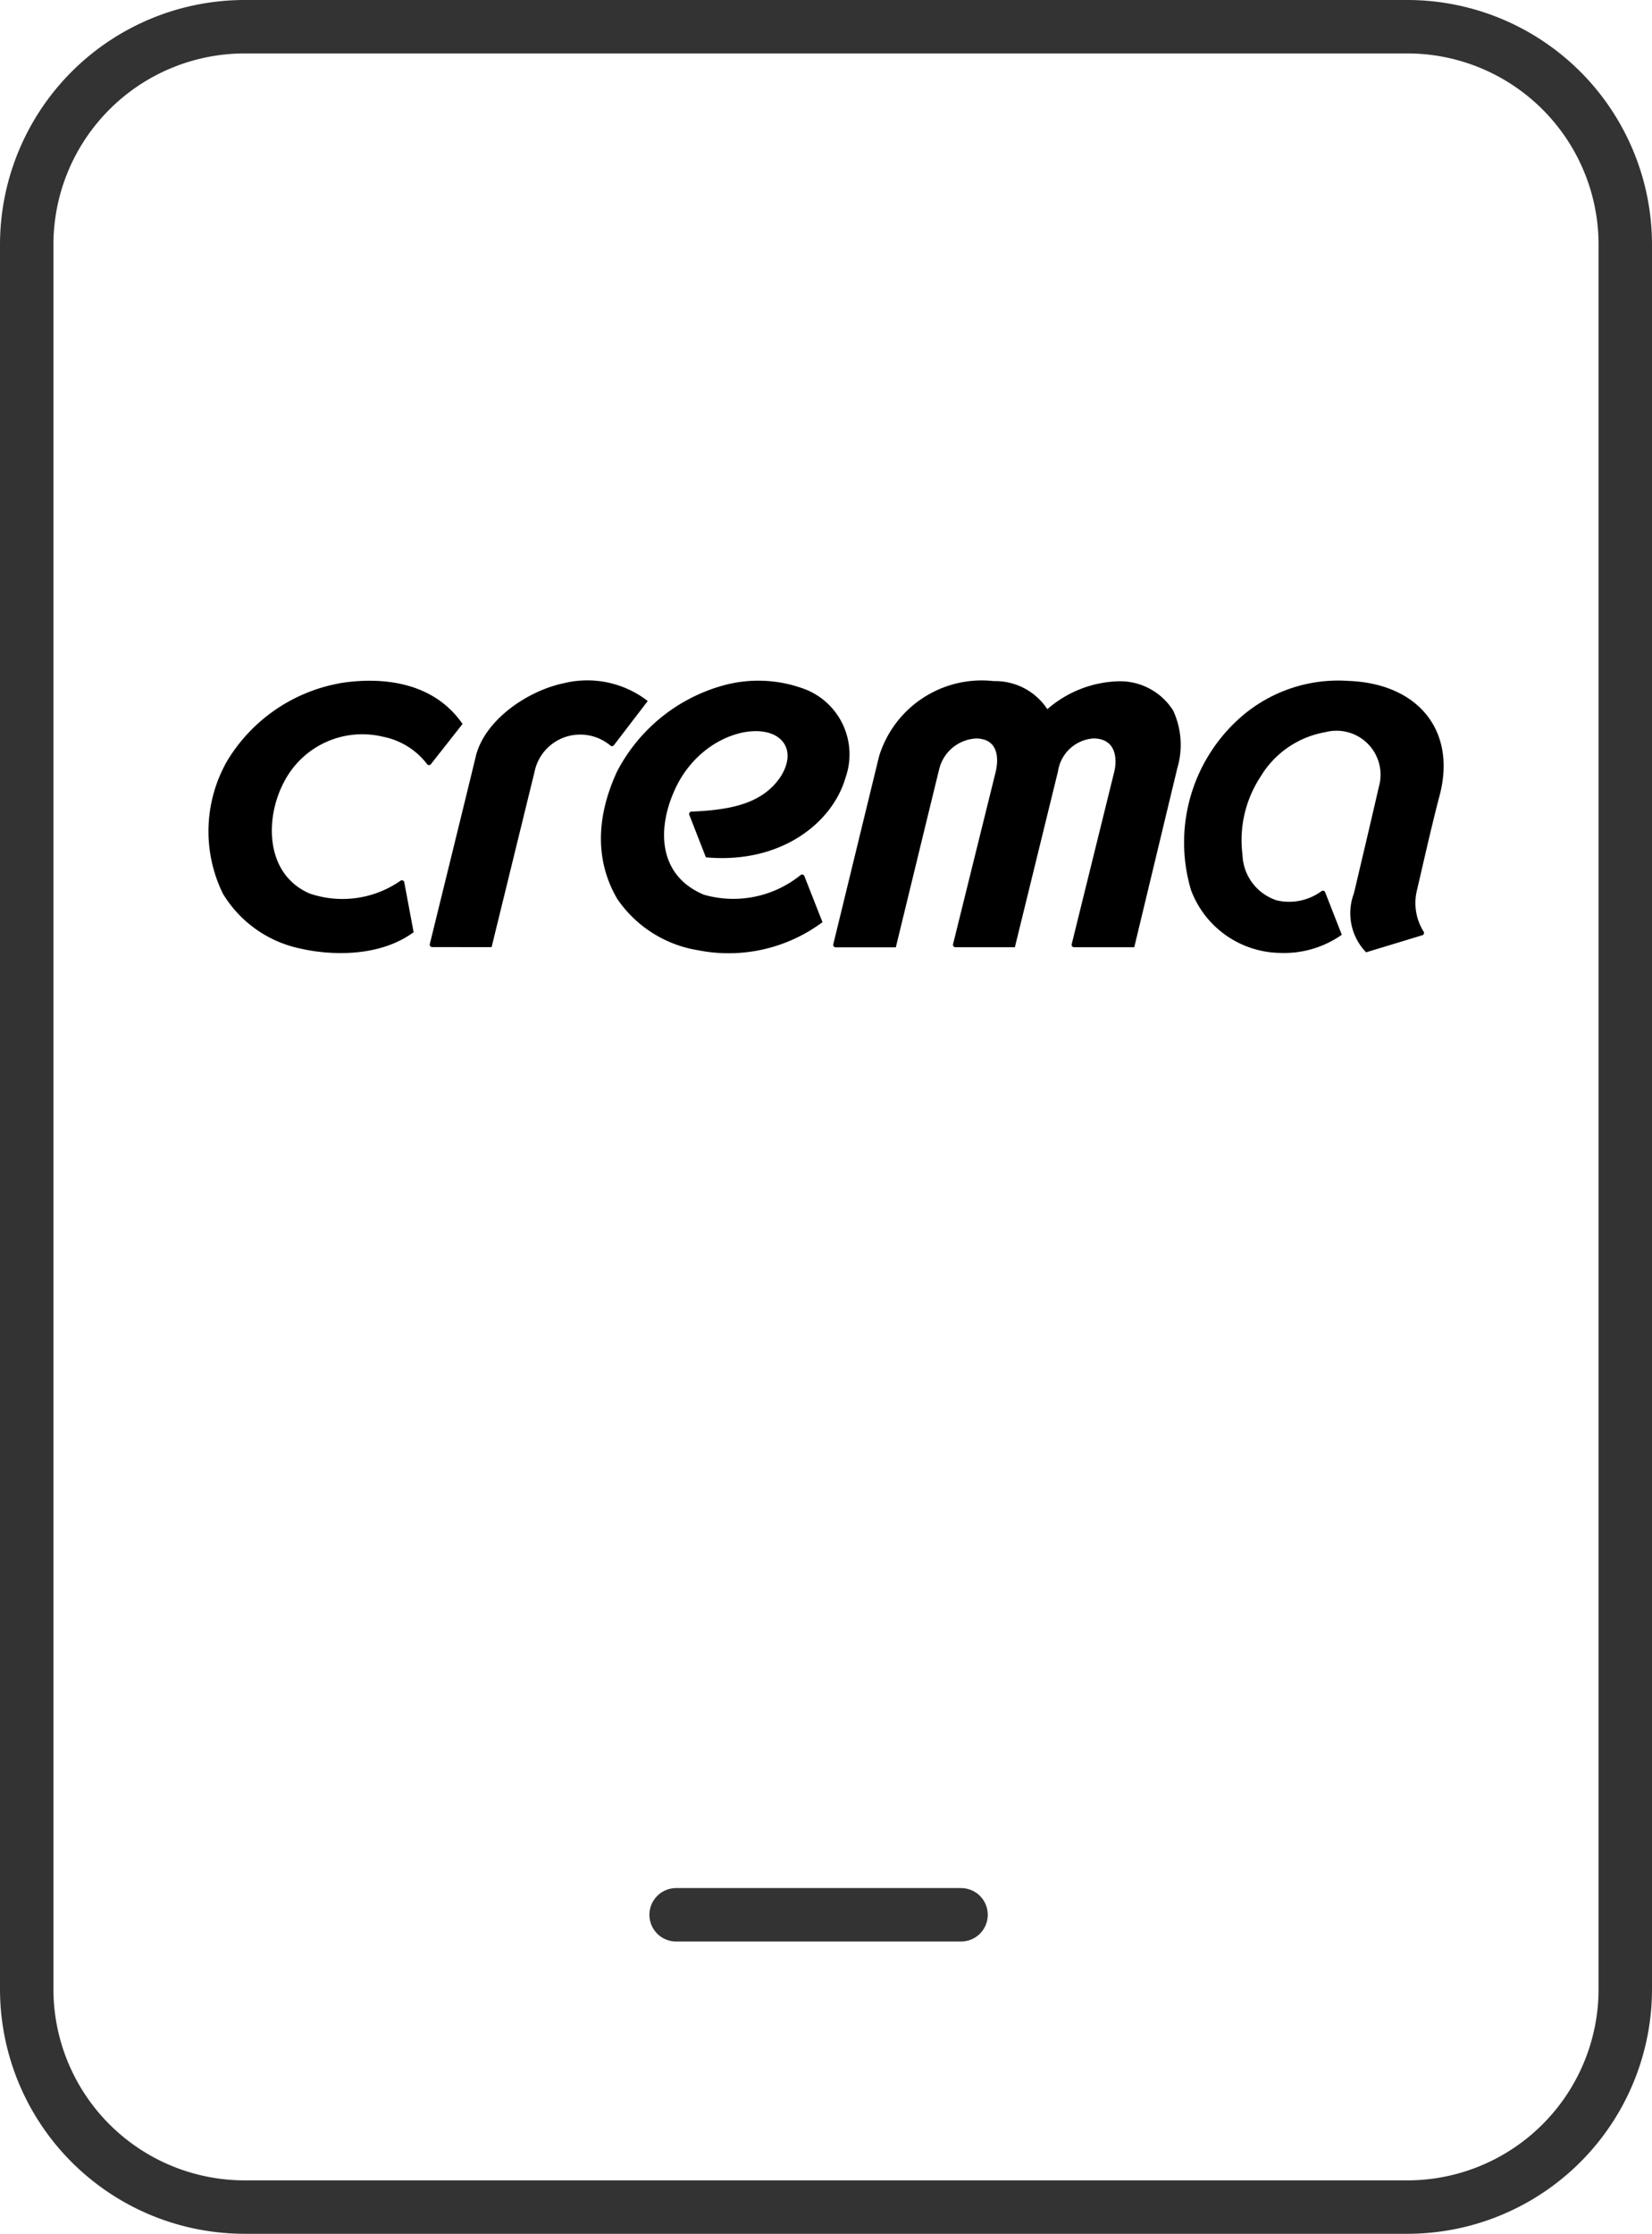 <svg xmlns="http://www.w3.org/2000/svg" width="92.767" height="125.41" viewBox="0 0 92.767 125.41">
  <g id="크레마" transform="translate(1.5 1.5)">
    <path id="패스_241" data-name="패스 241" d="M12.241,0H77.526A12.241,12.241,0,0,1,89.767,12.241v97.928A12.241,12.241,0,0,1,77.526,122.41H12.241A12.241,12.241,0,0,1,0,110.169V12.241A12.241,12.241,0,0,1,12.241,0Z" transform="translate(0 0)" fill="none" stroke="#333" stroke-width="3"/>
    <g id="crema" transform="translate(10.202 36.719)">
      <path id="패스_1274" data-name="패스 1274" d="M49.927,38.376a9.317,9.317,0,0,0-6.3,4.347,7.961,7.961,0,0,0-.243,7.466,6.675,6.675,0,0,0,4.381,3.084c1.433.329,4.292.568,6.327-.925l-.526-2.805a.135.135,0,0,0-.215-.082,5.7,5.7,0,0,1-5.1.714c-2.492-1.077-2.535-4.211-1.426-6.282a4.942,4.942,0,0,1,5.538-2.521,4.12,4.12,0,0,1,2.486,1.54.134.134,0,0,0,.215,0l1.775-2.256c-1.926-2.791-5.445-2.527-6.906-2.284" transform="translate(-42.567 -38.231)"/>
      <path id="패스_1275" data-name="패스 1275" d="M145.908,49.19a.135.135,0,0,0-.213-.054,6,6,0,0,1-5.433,1.1c-2.51-1.055-2.662-3.6-1.638-5.873,1.365-3.031,4.585-3.884,5.833-2.946.837.63.572,1.823-.307,2.719-.974.992-2.406,1.349-4.581,1.436a.135.135,0,0,0-.122.184l.932,2.383c4.214.384,7.11-1.937,7.841-4.474a3.926,3.926,0,0,0-2.175-4.924,7.4,7.4,0,0,0-4.667-.259,9.607,9.607,0,0,0-6,4.863c-1.3,2.839-1.085,5.24.027,7.134a6.8,6.8,0,0,0,4.521,2.874,8.829,8.829,0,0,0,7-1.574Z" transform="translate(-112.442 -38.226)"/>
      <path id="패스_1276" data-name="패스 1276" d="M207.977,39.9a3.532,3.532,0,0,0-3.033-1.64,6.347,6.347,0,0,0-4.029,1.568,3.5,3.5,0,0,0-3.007-1.576,6.03,6.03,0,0,0-6.444,4.227l-2.57,10.552a.135.135,0,0,0,.131.167h3.382s2.173-8.946,2.438-10.015a2.255,2.255,0,0,1,2.068-1.71c1.28.011,1.27,1.163,1.1,1.877l-2.393,9.673a.135.135,0,0,0,.131.168h3.341l2.42-9.869a2.168,2.168,0,0,1,1.981-1.851c1.341,0,1.338,1.241,1.177,1.879l-2.388,9.675a.135.135,0,0,0,.131.167h3.383l2.419-10.06a4.586,4.586,0,0,0-.238-3.233" transform="translate(-153.804 -38.232)"/>
      <path id="패스_1277" data-name="패스 1277" d="M284.054,50.017c.15-.62.83-3.664,1.273-5.324.976-3.661-1.206-6.312-5.113-6.455a8.313,8.313,0,0,0-6.12,2.1,9.365,9.365,0,0,0-2.72,9.646,5.428,5.428,0,0,0,4.982,3.524,5.64,5.64,0,0,0,3.484-1.018l-.935-2.389a.134.134,0,0,0-.2-.063,3.077,3.077,0,0,1-2.512.522,2.786,2.786,0,0,1-1.93-2.568,6.476,6.476,0,0,1,1.008-4.367,5.3,5.3,0,0,1,3.649-2.51,2.472,2.472,0,0,1,2.988,3.116c-.072.358-1.3,5.577-1.391,5.944a3.157,3.157,0,0,0,.687,3.3l3.153-.957a.137.137,0,0,0,.075-.209,3.021,3.021,0,0,1-.378-2.292" transform="translate(-216.194 -38.229)"/>
      <path id="패스_1278" data-name="패스 1278" d="M97.865,53.186l2.415-9.857a2.608,2.608,0,0,1,2.388-2.071,2.64,2.64,0,0,1,1.871.611.134.134,0,0,0,.194-.021l1.9-2.48a5.54,5.54,0,0,0-4.712-1c-2.085.437-4.467,2.1-4.946,4.118-.255,1.074-2.58,10.529-2.58,10.529a.135.135,0,0,0,.131.167Z" transform="translate(-81.962 -38.23)"/>
    </g>
    <line id="선_41" data-name="선 41" x2="16" transform="translate(36.467 106)" fill="none" stroke="#333" stroke-linecap="round" stroke-width="3"/>
  </g>
</svg>
